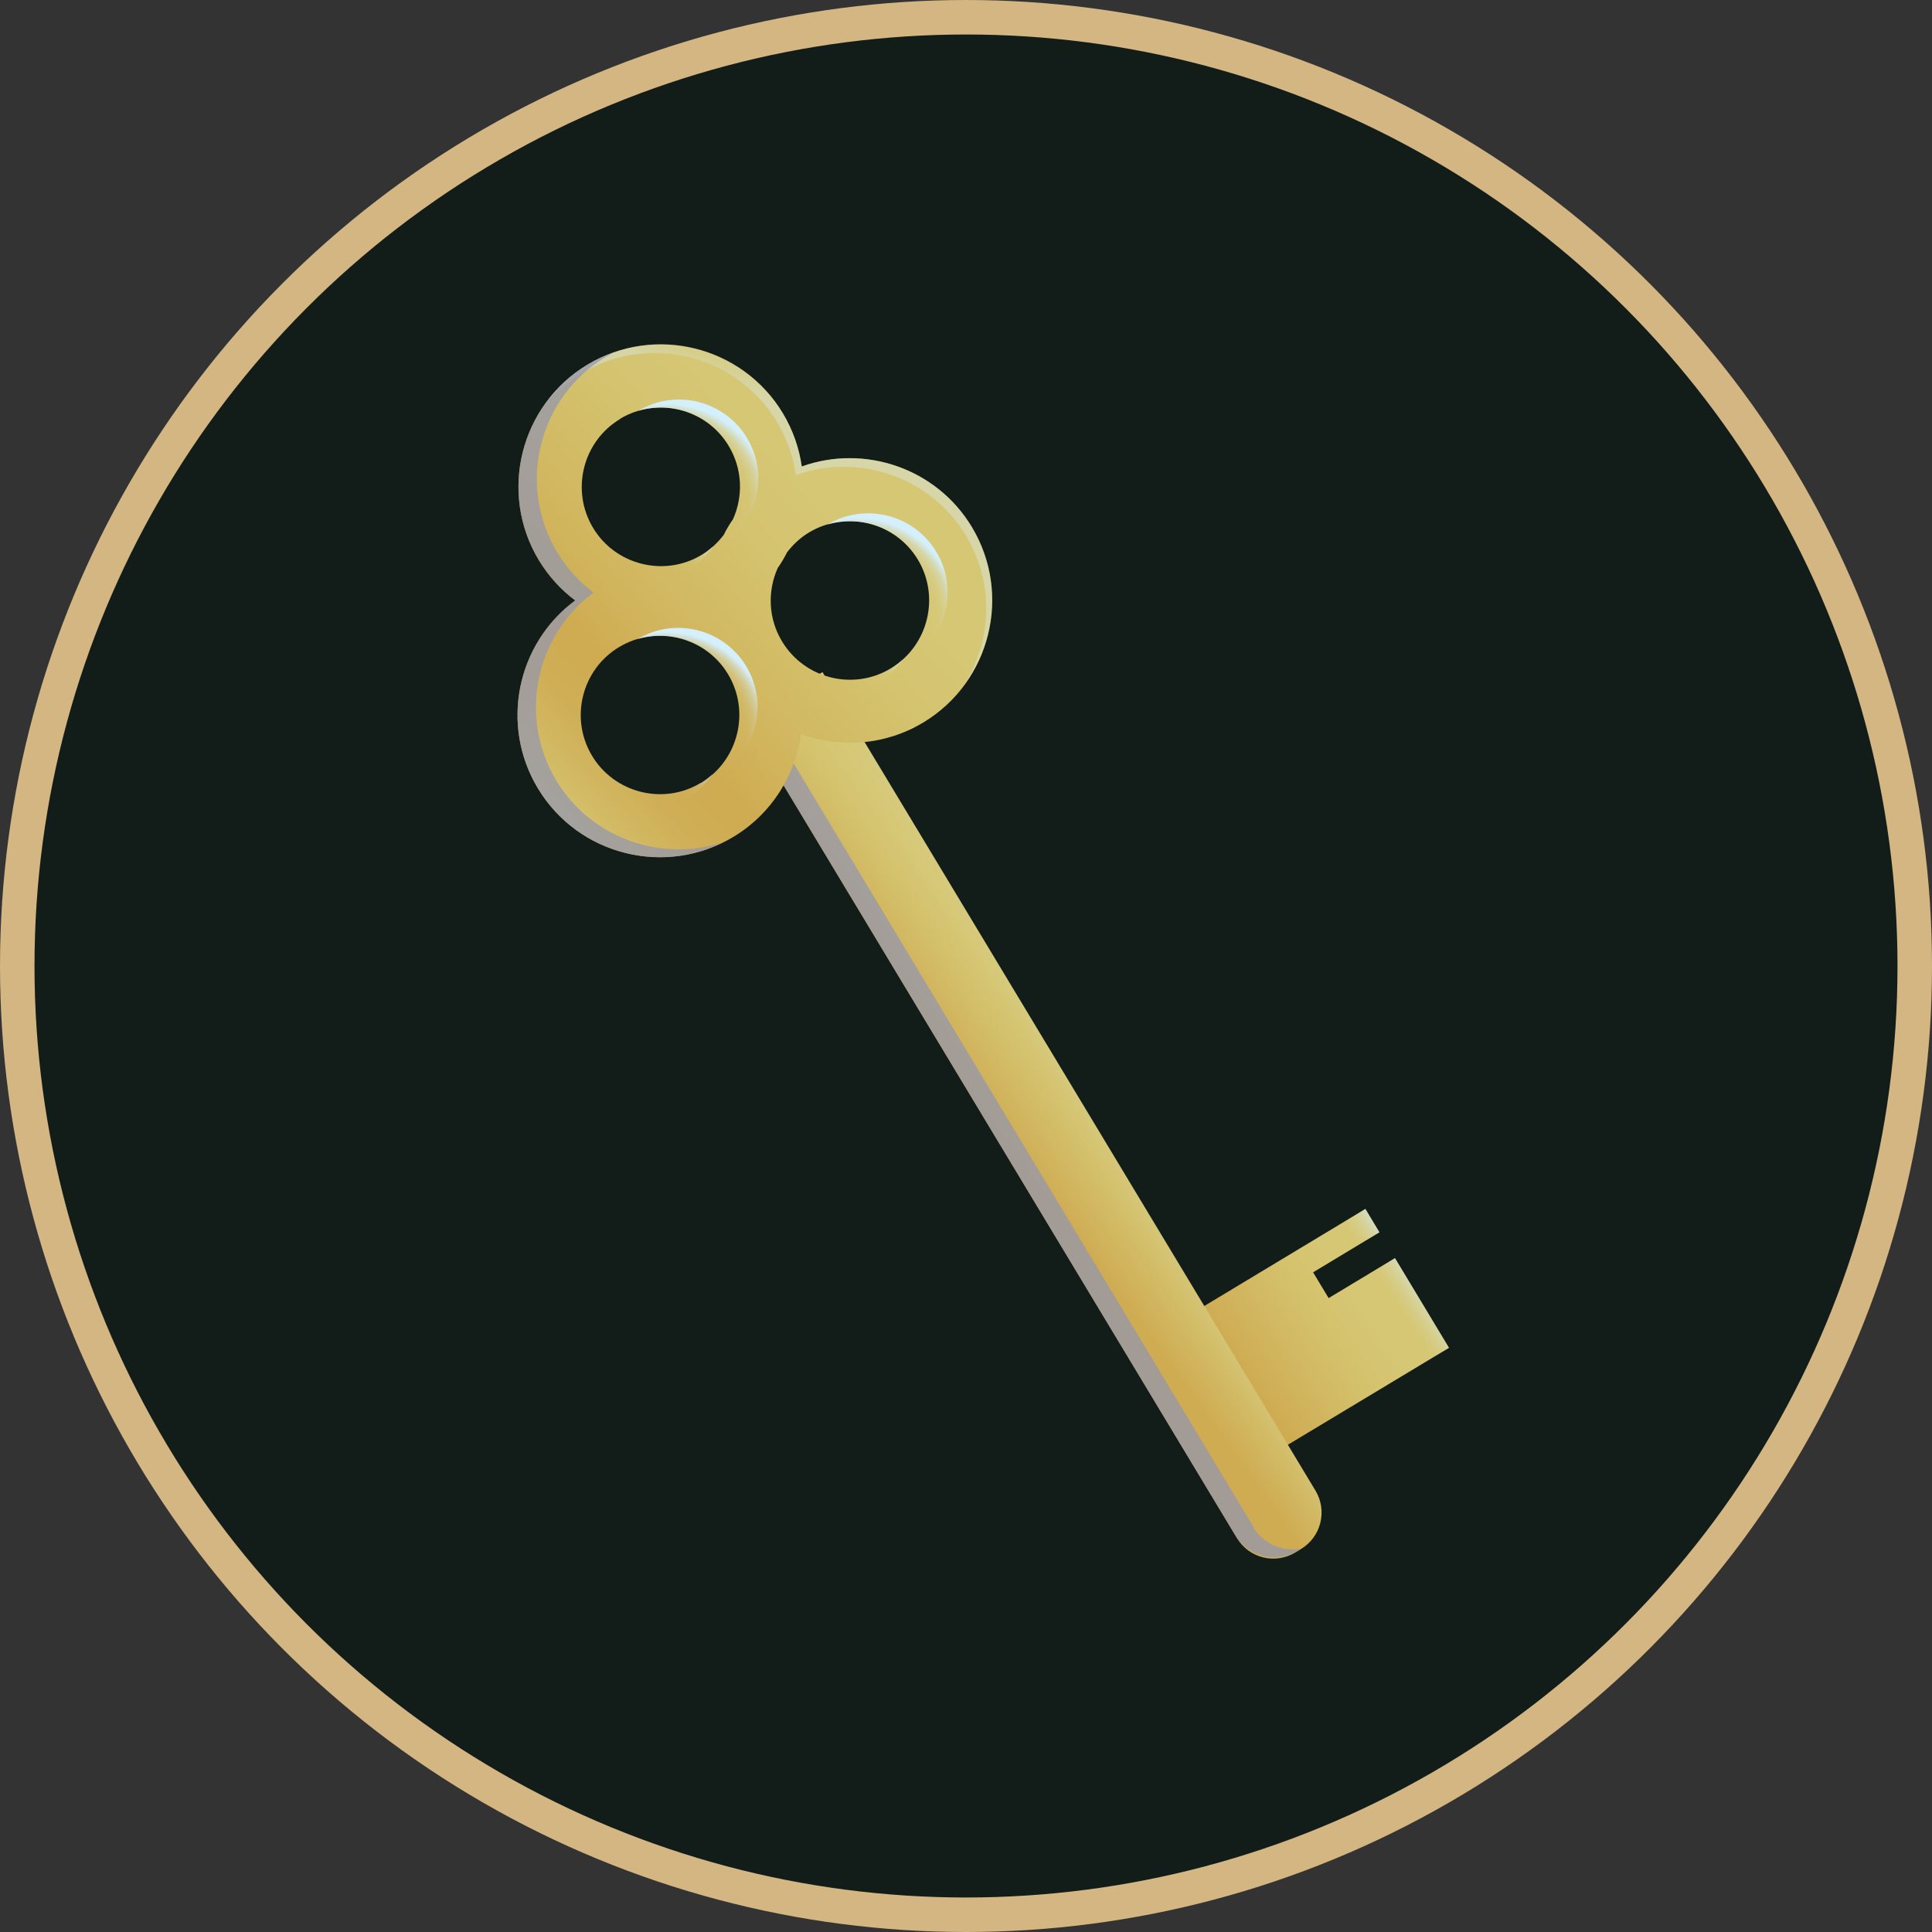 <?xml version="1.0" encoding="UTF-8"?> <svg xmlns="http://www.w3.org/2000/svg" width="56" height="56" viewBox="0 0 56 56" fill="none"><rect x="0" y="0" width="56" height="56" fill="#333333" stroke="none"/><circle cx="28" cy="28" r="27.5" fill="#121C19" stroke="#D3B682"></circle><path d="M38.511 37.626L38.061 36.879L39.983 35.719L39.576 35.042L33.914 38.453L36.338 42.474L42 39.067L40.434 36.467L38.511 37.626Z" fill="url(#paint0_linear_430_1935)"></path><path d="M21.562 20.854L23.84 19.482L38.13 43.207C38.481 43.791 38.293 44.549 37.709 44.9L37.542 45.001C36.958 45.353 36.203 45.163 35.854 44.582L21.562 20.854Z" fill="url(#paint1_linear_430_1935)"></path><path d="M21.562 20.854L23.84 19.482L38.13 43.207C38.481 43.791 38.293 44.549 37.709 44.9L37.542 45.001C36.958 45.353 36.203 45.163 35.854 44.582L21.562 20.854Z" fill="url(#paint2_linear_430_1935)"></path><g style="mix-blend-mode:multiply" opacity="0.75"><path d="M36.338 44.267L23.001 22.123C22.899 22.307 22.778 22.479 22.645 22.648L35.801 44.498C36.181 45.128 37 45.328 37.626 44.952C37.658 44.932 37.681 44.909 37.709 44.889C37.18 44.983 36.624 44.756 36.33 44.271L36.338 44.267Z" fill="#9497AD"></path></g><path d="M23.239 13.52C23.165 12.992 22.985 12.467 22.691 11.977C21.516 10.027 18.975 9.397 17.025 10.572C15.075 11.746 14.444 14.288 15.619 16.238C15.901 16.704 16.261 17.095 16.673 17.405C14.981 18.654 14.484 21.015 15.592 22.852C16.767 24.802 19.308 25.432 21.258 24.257C22.37 23.588 23.051 22.472 23.216 21.277C24.348 21.692 25.651 21.61 26.764 20.941C28.714 19.766 29.344 17.225 28.169 15.275C27.139 13.563 25.052 12.87 23.239 13.52ZM17.969 12.142C19.053 11.488 20.471 11.841 21.121 12.925C21.524 13.595 21.544 14.386 21.246 15.051C21.144 15.196 21.054 15.349 20.976 15.506C20.804 15.729 20.596 15.928 20.342 16.081C19.257 16.735 17.84 16.383 17.189 15.298C16.539 14.213 16.888 12.796 17.973 12.146L17.969 12.142ZM20.314 22.691C19.23 23.345 17.816 22.993 17.162 21.908C16.508 20.823 16.86 19.406 17.945 18.756C19.03 18.102 20.447 18.454 21.101 19.539C21.755 20.623 21.403 22.041 20.318 22.695L20.314 22.691ZM25.82 19.374C24.735 20.028 23.322 19.676 22.668 18.591C22.264 17.922 22.245 17.131 22.542 16.465C22.644 16.32 22.734 16.167 22.812 16.011C22.985 15.788 23.192 15.588 23.447 15.435C24.532 14.781 25.949 15.134 26.603 16.218C27.257 17.303 26.904 18.721 25.82 19.374Z" fill="url(#paint3_linear_430_1935)"></path><path d="M38.511 37.626L38.061 36.879L39.983 35.719L39.576 35.042L33.914 38.453L36.338 42.474L42 39.067L40.434 36.467L38.511 37.626Z" fill="url(#paint4_linear_430_1935)"></path><path opacity="0.38" d="M16.854 10.821C18.804 9.647 21.345 10.277 22.52 12.227C22.814 12.713 22.994 13.237 23.068 13.77C24.881 13.12 26.965 13.813 27.998 15.524C28.836 16.914 28.75 18.598 27.928 19.879C28.907 18.575 29.059 16.758 28.171 15.277C27.141 13.566 25.054 12.873 23.241 13.523C23.166 12.995 22.986 12.47 22.692 11.98C21.518 10.03 18.976 9.4 17.026 10.575C16.564 10.853 16.18 11.205 15.875 11.612C15.961 11.522 16.059 11.444 16.157 11.362C16.368 11.162 16.599 10.982 16.858 10.825L16.854 10.821Z" fill="url(#paint5_linear_430_1935)"></path><path d="M27.562 20.309C27.562 20.309 27.566 20.301 27.57 20.301C27.574 20.293 27.578 20.289 27.582 20.281C27.574 20.289 27.57 20.301 27.562 20.309Z" fill="url(#paint6_linear_430_1935)"></path><path d="M16.804 22.315C17.458 23.399 18.871 23.752 19.956 23.098C20.246 22.925 20.477 22.695 20.657 22.432C20.551 22.526 20.438 22.616 20.312 22.691C19.227 23.345 17.814 22.992 17.16 21.907C16.678 21.113 16.745 20.137 17.242 19.417C16.436 20.137 16.228 21.351 16.804 22.311V22.315Z" fill="url(#paint7_radial_430_1935)"></path><path d="M16.835 15.701C17.489 16.786 18.902 17.139 19.987 16.485C20.242 16.332 20.453 16.132 20.622 15.909C20.633 15.885 20.653 15.862 20.665 15.835C20.567 15.925 20.457 16.007 20.34 16.077C19.255 16.731 17.837 16.379 17.187 15.294C16.706 14.499 16.772 13.524 17.27 12.804C16.463 13.524 16.255 14.738 16.831 15.697L16.835 15.701Z" fill="url(#paint8_radial_430_1935)"></path><path d="M22.763 16.086C22.649 16.188 22.544 16.297 22.454 16.419C22.371 16.575 22.281 16.728 22.183 16.873C21.886 17.539 21.905 18.33 22.309 18.999C22.963 20.084 24.376 20.436 25.461 19.782C25.751 19.61 25.982 19.379 26.162 19.117C26.056 19.211 25.943 19.301 25.817 19.375C24.733 20.029 23.319 19.677 22.665 18.592C22.262 17.922 22.242 17.131 22.54 16.466C22.626 16.344 22.696 16.215 22.767 16.086H22.763Z" fill="url(#paint9_radial_430_1935)"></path><path d="M20.317 22.687C20.497 22.632 20.677 22.565 20.846 22.463C21.93 21.809 22.283 20.396 21.629 19.311C20.975 18.227 19.561 17.874 18.473 18.528C18.473 18.528 18.473 18.528 18.469 18.528C19.448 18.234 20.544 18.618 21.096 19.534C21.75 20.619 21.398 22.029 20.317 22.687Z" fill="url(#paint10_radial_430_1935)"></path><path d="M25.821 19.374C25.821 19.374 25.817 19.374 25.813 19.378C25.997 19.323 26.181 19.249 26.353 19.147C27.438 18.493 27.791 17.079 27.137 15.991C26.483 14.906 25.069 14.554 23.98 15.208C23.98 15.208 23.98 15.208 23.977 15.208C24.956 14.914 26.052 15.298 26.604 16.214C27.258 17.299 26.906 18.716 25.821 19.37V19.374Z" fill="url(#paint11_radial_430_1935)"></path><path d="M20.975 15.501C20.806 15.724 20.595 15.92 20.344 16.072C20.524 16.017 20.705 15.951 20.873 15.849C21.128 15.696 21.339 15.497 21.507 15.274C21.59 15.117 21.68 14.964 21.777 14.819C22.075 14.154 22.055 13.363 21.652 12.693C20.998 11.608 19.585 11.256 18.5 11.91C18.5 11.91 18.5 11.91 18.496 11.91C19.475 11.616 20.572 12 21.124 12.916C21.527 13.586 21.547 14.377 21.249 15.043C21.147 15.187 21.057 15.34 20.979 15.497L20.975 15.501Z" fill="url(#paint12_radial_430_1935)"></path><path d="M25.602 21.276L25.672 21.389C25.954 21.319 26.232 21.213 26.502 21.076C26.209 21.178 25.907 21.241 25.602 21.272V21.276Z" fill="url(#paint13_radial_430_1935)"></path><g style="mix-blend-mode:multiply" opacity="0.75"><path d="M16.124 22.624C15.02 20.788 15.514 18.426 17.205 17.177C16.794 16.868 16.434 16.48 16.152 16.01C14.977 14.06 15.607 11.519 17.558 10.344C17.644 10.293 17.73 10.25 17.82 10.203C17.55 10.297 17.279 10.418 17.025 10.571C15.075 11.746 14.444 14.287 15.619 16.237C15.901 16.703 16.261 17.095 16.673 17.404C14.981 18.653 14.484 21.015 15.592 22.851C16.716 24.715 19.085 25.369 20.996 24.398C19.198 25.013 17.146 24.316 16.124 22.624Z" fill="#9497AD"></path></g><defs><linearGradient id="paint0_linear_430_1935" x1="34.021" y1="41.381" x2="41.835" y2="36.177" gradientUnits="userSpaceOnUse"><stop offset="0.27" stop-color="#CFAB51"></stop><stop offset="0.34" stop-color="#D0B159"></stop><stop offset="0.55" stop-color="#D4C16C"></stop><stop offset="0.69" stop-color="#D6C774"></stop></linearGradient><linearGradient id="paint1_linear_430_1935" x1="27.168" y1="34.647" x2="38.112" y2="26.807" gradientUnits="userSpaceOnUse"><stop offset="0.19" stop-color="#CFAB51"></stop><stop offset="0.22" stop-color="#D0B159"></stop><stop offset="0.32" stop-color="#D4C16C"></stop><stop offset="0.38" stop-color="#D6C774"></stop></linearGradient><linearGradient id="paint2_linear_430_1935" x1="21.725" y1="37.669" x2="37.556" y2="28.07" gradientUnits="userSpaceOnUse"><stop offset="0.55" stop-color="#D4F0FF" stop-opacity="0"></stop><stop offset="0.58" stop-color="#D4F0FF" stop-opacity="0.012"></stop><stop offset="0.65" stop-color="#D4F0FF" stop-opacity="0.137"></stop><stop offset="0.72" stop-color="#D4F0FF" stop-opacity="0.36"></stop><stop offset="0.79" stop-color="#D4F0FF" stop-opacity="0.593"></stop><stop offset="0.85" stop-color="#D4F0FF" stop-opacity="0.81"></stop><stop offset="0.9" stop-color="#D4F0FF" stop-opacity="0.941"></stop><stop offset="0.93" stop-color="#D4F0FF"></stop></linearGradient><linearGradient id="paint3_linear_430_1935" x1="12.515" y1="24.443" x2="27.604" y2="10.477" gradientUnits="userSpaceOnUse"><stop offset="0.15" stop-color="#D6C774"></stop><stop offset="0.21" stop-color="#D2B963"></stop><stop offset="0.28" stop-color="#CFAE55"></stop><stop offset="0.35" stop-color="#CFAB51"></stop><stop offset="0.44" stop-color="#D1B55D"></stop><stop offset="0.61" stop-color="#D4C26E"></stop><stop offset="0.73" stop-color="#D6C774"></stop></linearGradient><linearGradient id="paint4_linear_430_1935" x1="34.021" y1="41.381" x2="41.835" y2="36.177" gradientUnits="userSpaceOnUse"><stop offset="0.78" stop-color="#D4F0FF" stop-opacity="0"></stop><stop offset="0.79" stop-color="#D4F0FF" stop-opacity="0.012"></stop><stop offset="0.82" stop-color="#D4F0FF" stop-opacity="0.137"></stop><stop offset="0.85" stop-color="#D4F0FF" stop-opacity="0.36"></stop><stop offset="0.87" stop-color="#D4F0FF" stop-opacity="0.593"></stop><stop offset="0.9" stop-color="#D4F0FF" stop-opacity="0.81"></stop><stop offset="0.92" stop-color="#D4F0FF" stop-opacity="0.941"></stop><stop offset="0.93" stop-color="#D4F0FF"></stop></linearGradient><linearGradient id="paint5_linear_430_1935" x1="25.61" y1="4.959" x2="23.174" y2="12.27" gradientUnits="userSpaceOnUse"><stop offset="0.6" stop-color="#D4F0FF" stop-opacity="0"></stop><stop offset="0.64" stop-color="#D4F0FF" stop-opacity="0.01"></stop><stop offset="0.68" stop-color="#D4F0FF" stop-opacity="0.01"></stop><stop offset="0.73" stop-color="#D4F0FF" stop-opacity="0.022"></stop><stop offset="0.77" stop-color="#D4F0FF" stop-opacity="0.073"></stop><stop offset="0.81" stop-color="#D4F0FF" stop-opacity="0.168"></stop><stop offset="0.86" stop-color="#D4F0FF" stop-opacity="0.36"></stop><stop offset="0.9" stop-color="#D4F0FF" stop-opacity="0.656"></stop><stop offset="0.94" stop-color="#D4F0FF"></stop></linearGradient><linearGradient id="paint6_linear_430_1935" x1="31.978" y1="7.073" x2="29.538" y2="14.387" gradientUnits="userSpaceOnUse"><stop offset="0.6" stop-color="#D4F0FF" stop-opacity="0"></stop><stop offset="0.64" stop-color="#D4F0FF" stop-opacity="0.01"></stop><stop offset="0.68" stop-color="#D4F0FF" stop-opacity="0.01"></stop><stop offset="0.73" stop-color="#D4F0FF" stop-opacity="0.022"></stop><stop offset="0.77" stop-color="#D4F0FF" stop-opacity="0.073"></stop><stop offset="0.81" stop-color="#D4F0FF" stop-opacity="0.168"></stop><stop offset="0.86" stop-color="#D4F0FF" stop-opacity="0.36"></stop><stop offset="0.9" stop-color="#D4F0FF" stop-opacity="0.656"></stop><stop offset="0.94" stop-color="#D4F0FF"></stop></linearGradient><radialGradient id="paint7_radial_430_1935" cx="0" cy="0" r="1" gradientUnits="userSpaceOnUse" gradientTransform="translate(17.505 22.166) scale(3.587 3.587)"><stop offset="0.6" stop-color="#D4F0FF" stop-opacity="0"></stop><stop offset="0.64" stop-color="#D4F0FF" stop-opacity="0.01"></stop><stop offset="0.68" stop-color="#D4F0FF" stop-opacity="0.01"></stop><stop offset="0.73" stop-color="#D4F0FF" stop-opacity="0.022"></stop><stop offset="0.77" stop-color="#D4F0FF" stop-opacity="0.073"></stop><stop offset="0.81" stop-color="#D4F0FF" stop-opacity="0.168"></stop><stop offset="0.86" stop-color="#D4F0FF" stop-opacity="0.36"></stop><stop offset="0.9" stop-color="#D4F0FF" stop-opacity="0.656"></stop><stop offset="0.94" stop-color="#D4F0FF"></stop></radialGradient><radialGradient id="paint8_radial_430_1935" cx="0" cy="0" r="1" gradientUnits="userSpaceOnUse" gradientTransform="translate(17.528 15.556) scale(3.571 3.571)"><stop offset="0.6" stop-color="#D4F0FF" stop-opacity="0"></stop><stop offset="0.64" stop-color="#D4F0FF" stop-opacity="0.01"></stop><stop offset="0.68" stop-color="#D4F0FF" stop-opacity="0.01"></stop><stop offset="0.73" stop-color="#D4F0FF" stop-opacity="0.022"></stop><stop offset="0.77" stop-color="#D4F0FF" stop-opacity="0.073"></stop><stop offset="0.81" stop-color="#D4F0FF" stop-opacity="0.168"></stop><stop offset="0.86" stop-color="#D4F0FF" stop-opacity="0.36"></stop><stop offset="0.9" stop-color="#D4F0FF" stop-opacity="0.656"></stop><stop offset="0.94" stop-color="#D4F0FF"></stop></radialGradient><radialGradient id="paint9_radial_430_1935" cx="0" cy="0" r="1" gradientUnits="userSpaceOnUse" gradientTransform="translate(23.01 18.847) scale(3.587)"><stop offset="0.6" stop-color="#D4F0FF" stop-opacity="0"></stop><stop offset="0.64" stop-color="#D4F0FF" stop-opacity="0.01"></stop><stop offset="0.68" stop-color="#D4F0FF" stop-opacity="0.01"></stop><stop offset="0.73" stop-color="#D4F0FF" stop-opacity="0.022"></stop><stop offset="0.77" stop-color="#D4F0FF" stop-opacity="0.073"></stop><stop offset="0.81" stop-color="#D4F0FF" stop-opacity="0.168"></stop><stop offset="0.86" stop-color="#D4F0FF" stop-opacity="0.36"></stop><stop offset="0.9" stop-color="#D4F0FF" stop-opacity="0.656"></stop><stop offset="0.94" stop-color="#D4F0FF"></stop></radialGradient><radialGradient id="paint10_radial_430_1935" cx="0" cy="0" r="1" gradientUnits="userSpaceOnUse" gradientTransform="translate(19.326 21.277) scale(3.152 3.152)"><stop offset="0.6" stop-color="#D4F0FF" stop-opacity="0"></stop><stop offset="0.64" stop-color="#D4F0FF" stop-opacity="0.01"></stop><stop offset="0.68" stop-color="#D4F0FF" stop-opacity="0.01"></stop><stop offset="0.73" stop-color="#D4F0FF" stop-opacity="0.022"></stop><stop offset="0.77" stop-color="#D4F0FF" stop-opacity="0.073"></stop><stop offset="0.81" stop-color="#D4F0FF" stop-opacity="0.168"></stop><stop offset="0.86" stop-color="#D4F0FF" stop-opacity="0.36"></stop><stop offset="0.9" stop-color="#D4F0FF" stop-opacity="0.656"></stop><stop offset="0.94" stop-color="#D4F0FF"></stop></radialGradient><radialGradient id="paint11_radial_430_1935" cx="0" cy="0" r="1" gradientUnits="userSpaceOnUse" gradientTransform="translate(24.834 17.968) scale(3.152 3.152)"><stop offset="0.6" stop-color="#D4F0FF" stop-opacity="0"></stop><stop offset="0.64" stop-color="#D4F0FF" stop-opacity="0.01"></stop><stop offset="0.68" stop-color="#D4F0FF" stop-opacity="0.01"></stop><stop offset="0.73" stop-color="#D4F0FF" stop-opacity="0.022"></stop><stop offset="0.77" stop-color="#D4F0FF" stop-opacity="0.073"></stop><stop offset="0.81" stop-color="#D4F0FF" stop-opacity="0.168"></stop><stop offset="0.86" stop-color="#D4F0FF" stop-opacity="0.36"></stop><stop offset="0.9" stop-color="#D4F0FF" stop-opacity="0.656"></stop><stop offset="0.94" stop-color="#D4F0FF"></stop></radialGradient><radialGradient id="paint12_radial_430_1935" cx="0" cy="0" r="1" gradientUnits="userSpaceOnUse" gradientTransform="translate(19.354 14.663) scale(3.148 3.148)"><stop offset="0.6" stop-color="#D4F0FF" stop-opacity="0"></stop><stop offset="0.64" stop-color="#D4F0FF" stop-opacity="0.01"></stop><stop offset="0.68" stop-color="#D4F0FF" stop-opacity="0.01"></stop><stop offset="0.73" stop-color="#D4F0FF" stop-opacity="0.022"></stop><stop offset="0.77" stop-color="#D4F0FF" stop-opacity="0.073"></stop><stop offset="0.81" stop-color="#D4F0FF" stop-opacity="0.168"></stop><stop offset="0.86" stop-color="#D4F0FF" stop-opacity="0.36"></stop><stop offset="0.9" stop-color="#D4F0FF" stop-opacity="0.656"></stop><stop offset="0.94" stop-color="#D4F0FF"></stop></radialGradient><radialGradient id="paint13_radial_430_1935" cx="0" cy="0" r="1" gradientUnits="userSpaceOnUse" gradientTransform="translate(25.821 21.296) scale(0.724 0.724)"><stop offset="0.6" stop-color="#D4F0FF" stop-opacity="0"></stop><stop offset="0.64" stop-color="#D4F0FF" stop-opacity="0.01"></stop><stop offset="0.68" stop-color="#D4F0FF" stop-opacity="0.01"></stop><stop offset="0.73" stop-color="#D4F0FF" stop-opacity="0.022"></stop><stop offset="0.77" stop-color="#D4F0FF" stop-opacity="0.073"></stop><stop offset="0.81" stop-color="#D4F0FF" stop-opacity="0.168"></stop><stop offset="0.86" stop-color="#D4F0FF" stop-opacity="0.36"></stop><stop offset="0.9" stop-color="#D4F0FF" stop-opacity="0.656"></stop><stop offset="0.94" stop-color="#D4F0FF"></stop></radialGradient></defs></svg> 